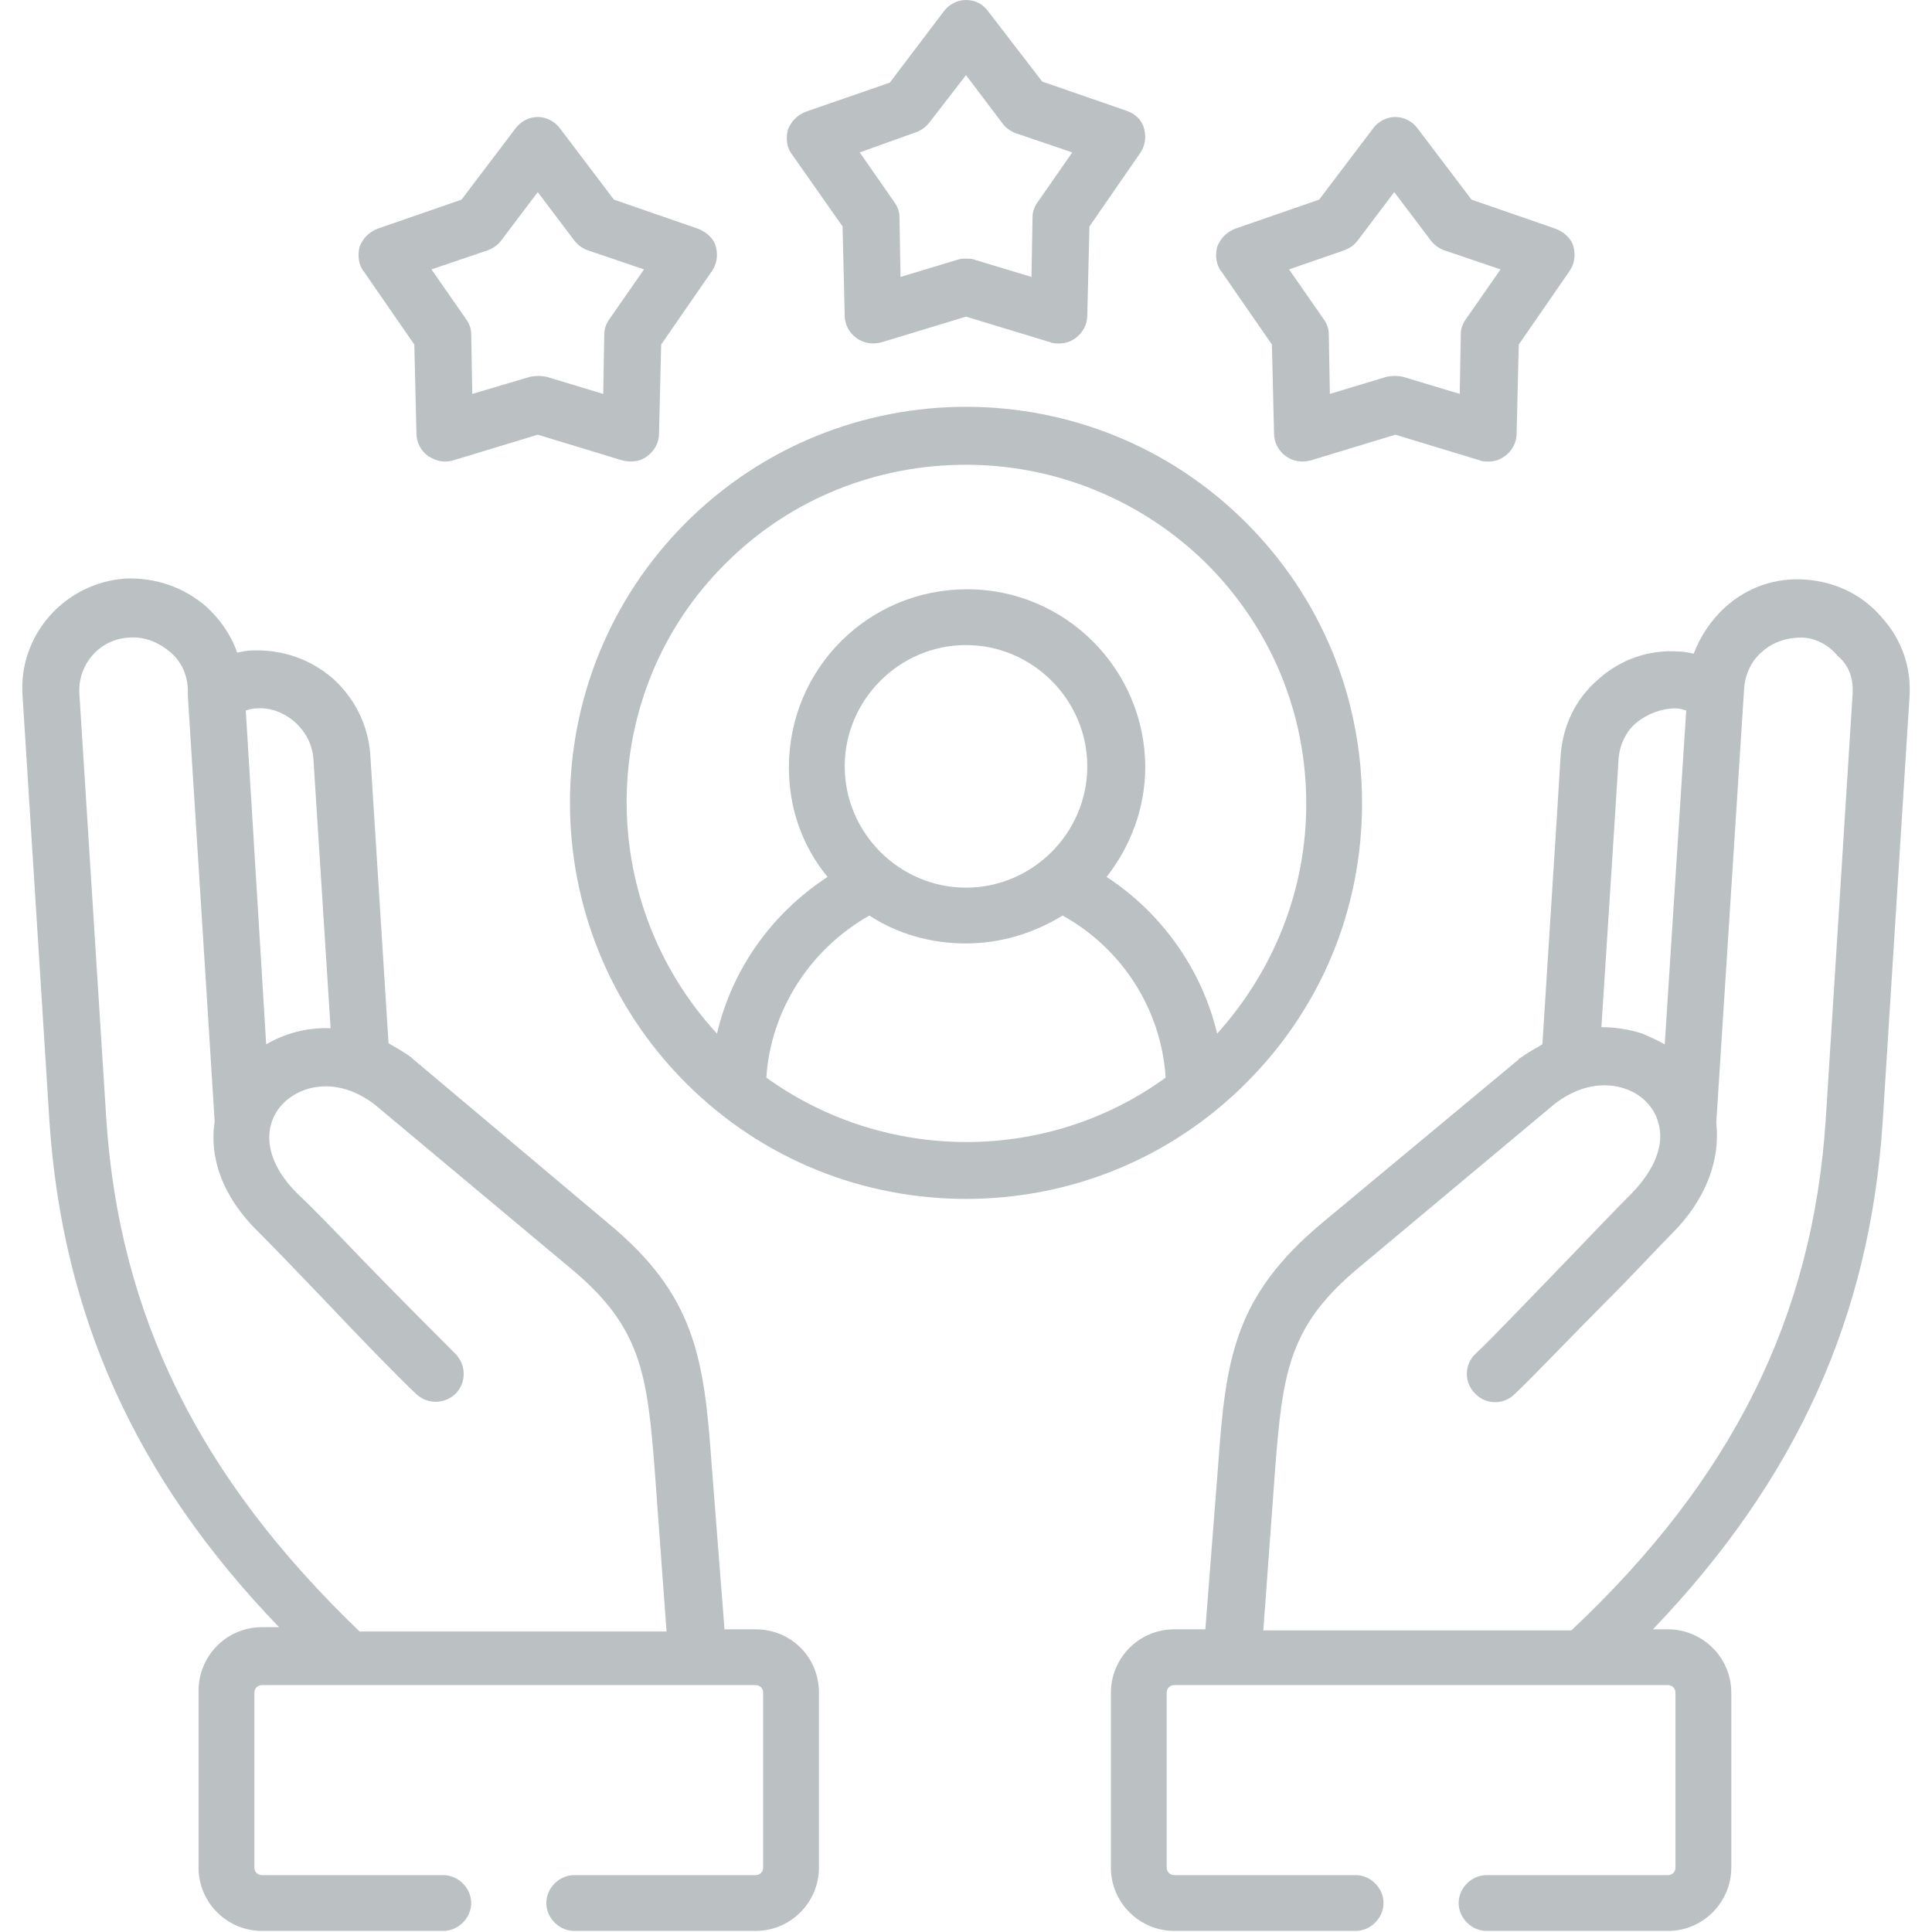 <?xml version="1.0" encoding="utf-8"?>
<!-- Generator: Adobe Illustrator 28.2.0, SVG Export Plug-In . SVG Version: 6.00 Build 0)  -->
<svg version="1.1" id="Capa_1" xmlns="http://www.w3.org/2000/svg" xmlns:xlink="http://www.w3.org/1999/xlink" x="0px" y="0px"
	 viewBox="0 0 180 180" style="enable-background:new 0 0 180 180;" xml:space="preserve">
<style type="text/css">
	.st0{fill:#BBC1C3;}
</style>
<g>
	<g>
		<path class="st0" d="M38.6,32.1l0.2,8.3c0,0.8,0.4,1.6,1.1,2.1c0.5,0.3,1,0.5,1.5,0.5c0.2,0,0.5,0,0.8-0.1l7.9-2.4l7.9,2.4
			c0.8,0.2,1.7,0.1,2.3-0.4c0.7-0.5,1.1-1.3,1.1-2.1l0.2-8.3l4.7-6.8c0.5-0.7,0.6-1.5,0.4-2.3c-0.2-0.8-0.9-1.4-1.7-1.7l-7.8-2.7
			l-5-6.6c-0.5-0.7-1.3-1.1-2.1-1.1c-0.8,0-1.6,0.4-2.1,1.1l-5,6.6l-7.8,2.7c-0.8,0.3-1.4,0.9-1.7,1.7c-0.2,0.8-0.1,1.7,0.4,2.3
			L38.6,32.1z M45.5,23.3c0.5-0.2,0.9-0.5,1.2-0.9l3.4-4.5l3.4,4.5c0.3,0.4,0.7,0.7,1.2,0.9l5.3,1.8l-3.2,4.6
			c-0.3,0.4-0.5,0.9-0.5,1.4l-0.1,5.6l-5.3-1.6c-0.5-0.1-1-0.1-1.5,0L44,36.7l-0.1-5.6c0-0.5-0.2-1-0.5-1.4l-3.2-4.6L45.5,23.3z"/>
		<path class="st0" d="M78.5,21.1l0.2,8.3c0,0.8,0.4,1.6,1.1,2.1c0.7,0.5,1.5,0.6,2.3,0.4l7.9-2.4l7.9,2.4c0.2,0.1,0.5,0.1,0.8,0.1
			c0.6,0,1.1-0.2,1.5-0.5c0.7-0.5,1.1-1.3,1.1-2.1l0.2-8.3l4.7-6.8c0.5-0.7,0.6-1.5,0.4-2.3c-0.2-0.8-0.8-1.4-1.7-1.7l-7.8-2.7
			l-5-6.5C91.6,0.4,90.9,0,90,0l0,0c-0.8,0-1.6,0.4-2.1,1.1l-5,6.6l-7.8,2.7c-0.8,0.3-1.4,0.9-1.7,1.7c-0.2,0.8-0.1,1.7,0.4,2.3
			L78.5,21.1z M85.4,12.3c0.5-0.2,0.9-0.5,1.2-0.9L90,7l3.4,4.5c0.3,0.4,0.7,0.7,1.2,0.9l5.3,1.8l-3.2,4.6c-0.3,0.4-0.5,0.9-0.5,1.4
			l-0.1,5.6l-5.3-1.6c-0.2-0.1-0.5-0.1-0.8-0.1c-0.3,0-0.5,0-0.8,0.1l-5.3,1.6l-0.1-5.6c0-0.5-0.2-1-0.5-1.4l-3.2-4.6L85.4,12.3z"/>
		<path class="st0" d="M118.5,32.1l0.2,8.3c0,0.8,0.4,1.6,1.1,2.1s1.5,0.6,2.3,0.4l7.9-2.4l7.9,2.4c0.2,0.1,0.5,0.1,0.8,0.1
			c0.6,0,1.1-0.2,1.5-0.5c0.7-0.5,1.1-1.3,1.1-2.1l0.2-8.3l4.7-6.8c0.5-0.7,0.6-1.5,0.4-2.3c-0.2-0.8-0.9-1.4-1.7-1.7l-7.8-2.7
			l-5-6.6c-0.5-0.7-1.3-1.1-2.1-1.1l0,0c-0.8,0-1.6,0.4-2.1,1.1l-5,6.6l-7.8,2.7c-0.8,0.3-1.4,0.9-1.7,1.7c-0.2,0.8-0.1,1.7,0.4,2.3
			L118.5,32.1z M125.3,23.3c0.5-0.2,0.9-0.5,1.2-0.9l3.4-4.5l3.4,4.5c0.3,0.4,0.7,0.7,1.2,0.9l5.3,1.8l-3.2,4.6
			c-0.3,0.4-0.5,0.9-0.5,1.4l-0.1,5.6l-5.3-1.6c-0.5-0.1-1-0.1-1.5,0l-5.3,1.6l-0.1-5.6c0-0.5-0.2-1-0.5-1.4l-3.2-4.6L125.3,23.3z"
			/>
		<path class="st0" d="M126.9,74.8c0-9.8-3.8-19.1-10.8-26.1c-14.4-14.4-37.8-14.4-52.2,0s-14.4,37.8,0,52.2
			c7.2,7.2,16.6,10.8,26.1,10.8s18.9-3.6,26.1-10.8C123.1,93.9,126.9,84.7,126.9,74.8L126.9,74.8z M67.6,52.5
			c6.2-6.2,14.3-9.2,22.4-9.2s16.2,3.1,22.4,9.2c6,6,9.3,13.9,9.3,22.4c0,8-3,15.5-8.3,21.4c-1.4-5.9-5.1-11.2-10.3-14.6
			c2.2-2.8,3.6-6.4,3.6-10.2c0-9.1-7.4-16.6-16.6-16.6s-16.6,7.4-16.6,16.6c0,3.9,1.3,7.4,3.6,10.2c-5.2,3.4-8.9,8.6-10.3,14.6
			C55.3,83.8,55.6,64.4,67.6,52.5L67.6,52.5z M78.7,71.4c0-6.2,5.1-11.3,11.3-11.3c6.2,0,11.3,5.1,11.3,11.3
			c0,6.2-5.1,11.3-11.3,11.3C83.8,82.7,78.7,77.6,78.7,71.4z M71.4,100.4c0.4-6.3,4.1-12,9.6-15.1c2.6,1.7,5.7,2.6,9,2.6
			c3.3,0,6.4-1,9-2.6c5.6,3.1,9.2,8.8,9.6,15.1C97.6,108.4,82.5,108.4,71.4,100.4z"/>
		<path class="st0" d="M175.3,57.5c-1.8-2.1-4.3-3.3-7.1-3.5s-5.4,0.7-7.5,2.6c-1.3,1.2-2.3,2.7-2.9,4.3c-0.5-0.1-0.9-0.2-1.4-0.2
			c-2.7-0.2-5.4,0.7-7.5,2.6c-2.1,1.8-3.3,4.3-3.5,7.1l-0.3,4.9l-1.4,22c-0.7,0.4-1.4,0.8-2.1,1.3c0,0-0.1,0-0.1,0.1l-18.4,15.3
			c-8.1,6.8-8.9,12.6-9.6,22.4l-1.2,15.4h-2.9c-3.3,0-5.9,2.7-5.9,5.9v16.3c0,3.3,2.7,5.9,5.9,5.9h16.9c1.4,0,2.6-1.2,2.6-2.6
			s-1.2-2.6-2.6-2.6h-16.9c-0.4,0-0.7-0.3-0.7-0.7v-16.3c0-0.4,0.3-0.7,0.7-0.7h46c0.4,0,0.7,0.3,0.7,0.7v16.3
			c0,0.4-0.3,0.7-0.7,0.7h-16.9c-1.4,0-2.6,1.2-2.6,2.6s1.2,2.6,2.6,2.6h16.9c3.3,0,5.9-2.7,5.9-5.9v-16.3c0-3.3-2.7-5.9-5.9-5.9
			H154c13.4-14,20.2-29.1,21.4-47.2l2.5-39.6C178.1,62.2,177.2,59.6,175.3,57.5L175.3,57.5z M150.5,75.5l0.3-4.8
			c0.1-1.3,0.7-2.6,1.7-3.4s2.3-1.3,3.6-1.3c0.4,0,0.7,0.1,1,0.2l-2,31.1c-0.7-0.4-1.4-0.7-2.1-1c-1.2-0.4-2.5-0.6-3.8-0.6
			L150.5,75.5z M172.6,64.7l-2.5,39.6c-1.2,18.4-8.7,33.5-23.7,47.6h-28.7l1.1-15c0.7-9.1,1.3-13.4,7.8-18.8l18.3-15.3
			c2.8-2.1,5.2-1.8,6.4-1.4c1.6,0.5,2.8,1.7,3.2,3.2c0.6,2-0.3,4.3-2.4,6.5c-1.4,1.4-3.7,3.8-6,6.2c-3.2,3.3-6.8,7.1-8.6,8.8
			c-1.1,1-1.1,2.7-0.1,3.7c1,1.1,2.7,1.1,3.7,0.1c1.9-1.8,5.3-5.4,8.8-8.9c2.4-2.4,4.5-4.7,5.9-6.1c3.1-3.1,4.5-6.8,4.1-10.3
			l2.6-40.5c0.1-1.3,0.7-2.6,1.7-3.4c1-0.9,2.3-1.3,3.6-1.3s2.6,0.7,3.4,1.7C172.3,62,172.7,63.3,172.6,64.7L172.6,64.7z"/>
		<path class="st0" d="M70.4,151.8h-2.9l-1.2-15.4c-0.7-9.8-1.5-15.7-9.6-22.4L38.4,98.6c0,0-0.1-0.1-0.1-0.1
			c-0.7-0.5-1.4-0.9-2.1-1.3l-1.7-26.9c-0.2-2.7-1.4-5.2-3.5-7.1c-2.1-1.8-4.7-2.7-7.5-2.6c-0.5,0-0.9,0.1-1.4,0.2
			c-0.6-1.7-1.6-3.1-2.9-4.3c-2.1-1.8-4.7-2.7-7.5-2.6c-5.7,0.4-10,5.3-9.6,10.9l2.5,39.6c1.2,18.1,8,33.3,21.4,47.2h-1.6
			c-3.3,0-5.9,2.7-5.9,5.9V174c0,3.3,2.7,5.9,5.9,5.9h16.9c1.4,0,2.6-1.2,2.6-2.6s-1.2-2.6-2.6-2.6H24.4c-0.4,0-0.7-0.3-0.7-0.7
			v-16.3c0-0.4,0.3-0.7,0.7-0.7h46c0.4,0,0.7,0.3,0.7,0.7V174c0,0.4-0.3,0.7-0.7,0.7H53.5c-1.4,0-2.6,1.2-2.6,2.6s1.2,2.6,2.6,2.6
			h16.9c3.3,0,5.9-2.7,5.9-5.9v-16.3C76.3,154.4,73.7,151.8,70.4,151.8z M23.9,66c1.3-0.1,2.6,0.4,3.6,1.3c1,0.9,1.6,2.1,1.7,3.4
			l1.6,25.1c-2.2-0.1-4.3,0.5-6,1.5l-1.9-31.1C23.2,66.1,23.5,66,23.9,66z M9.9,104.2L7.4,64.7c-0.2-2.8,1.9-5.2,4.7-5.3
			c1.3-0.1,2.6,0.4,3.7,1.3s1.6,2.1,1.7,3.4l0,0.6c0,0,0,0.1,0,0.1l2.5,39.7c-0.5,3.2,0.6,6.9,4.1,10.3c1.4,1.4,3.7,3.8,6.1,6.3
			c3.3,3.5,6.8,7.1,8.6,8.8c1.1,1,2.7,0.9,3.7-0.1c1-1.1,0.9-2.7-0.1-3.7c-1.7-1.7-5.2-5.2-8.5-8.6c-2.4-2.5-4.7-4.9-6.2-6.3
			c-3.4-3.4-3-6.5-1.5-8.2c1.8-2,5.3-2.7,8.7-0.1l18.3,15.3c6.5,5.4,7.1,9.7,7.8,18.8l1.1,15H33.5C18.6,137.7,11.1,122.6,9.9,104.2z
			"/>
	</g>
</g>
</svg>
